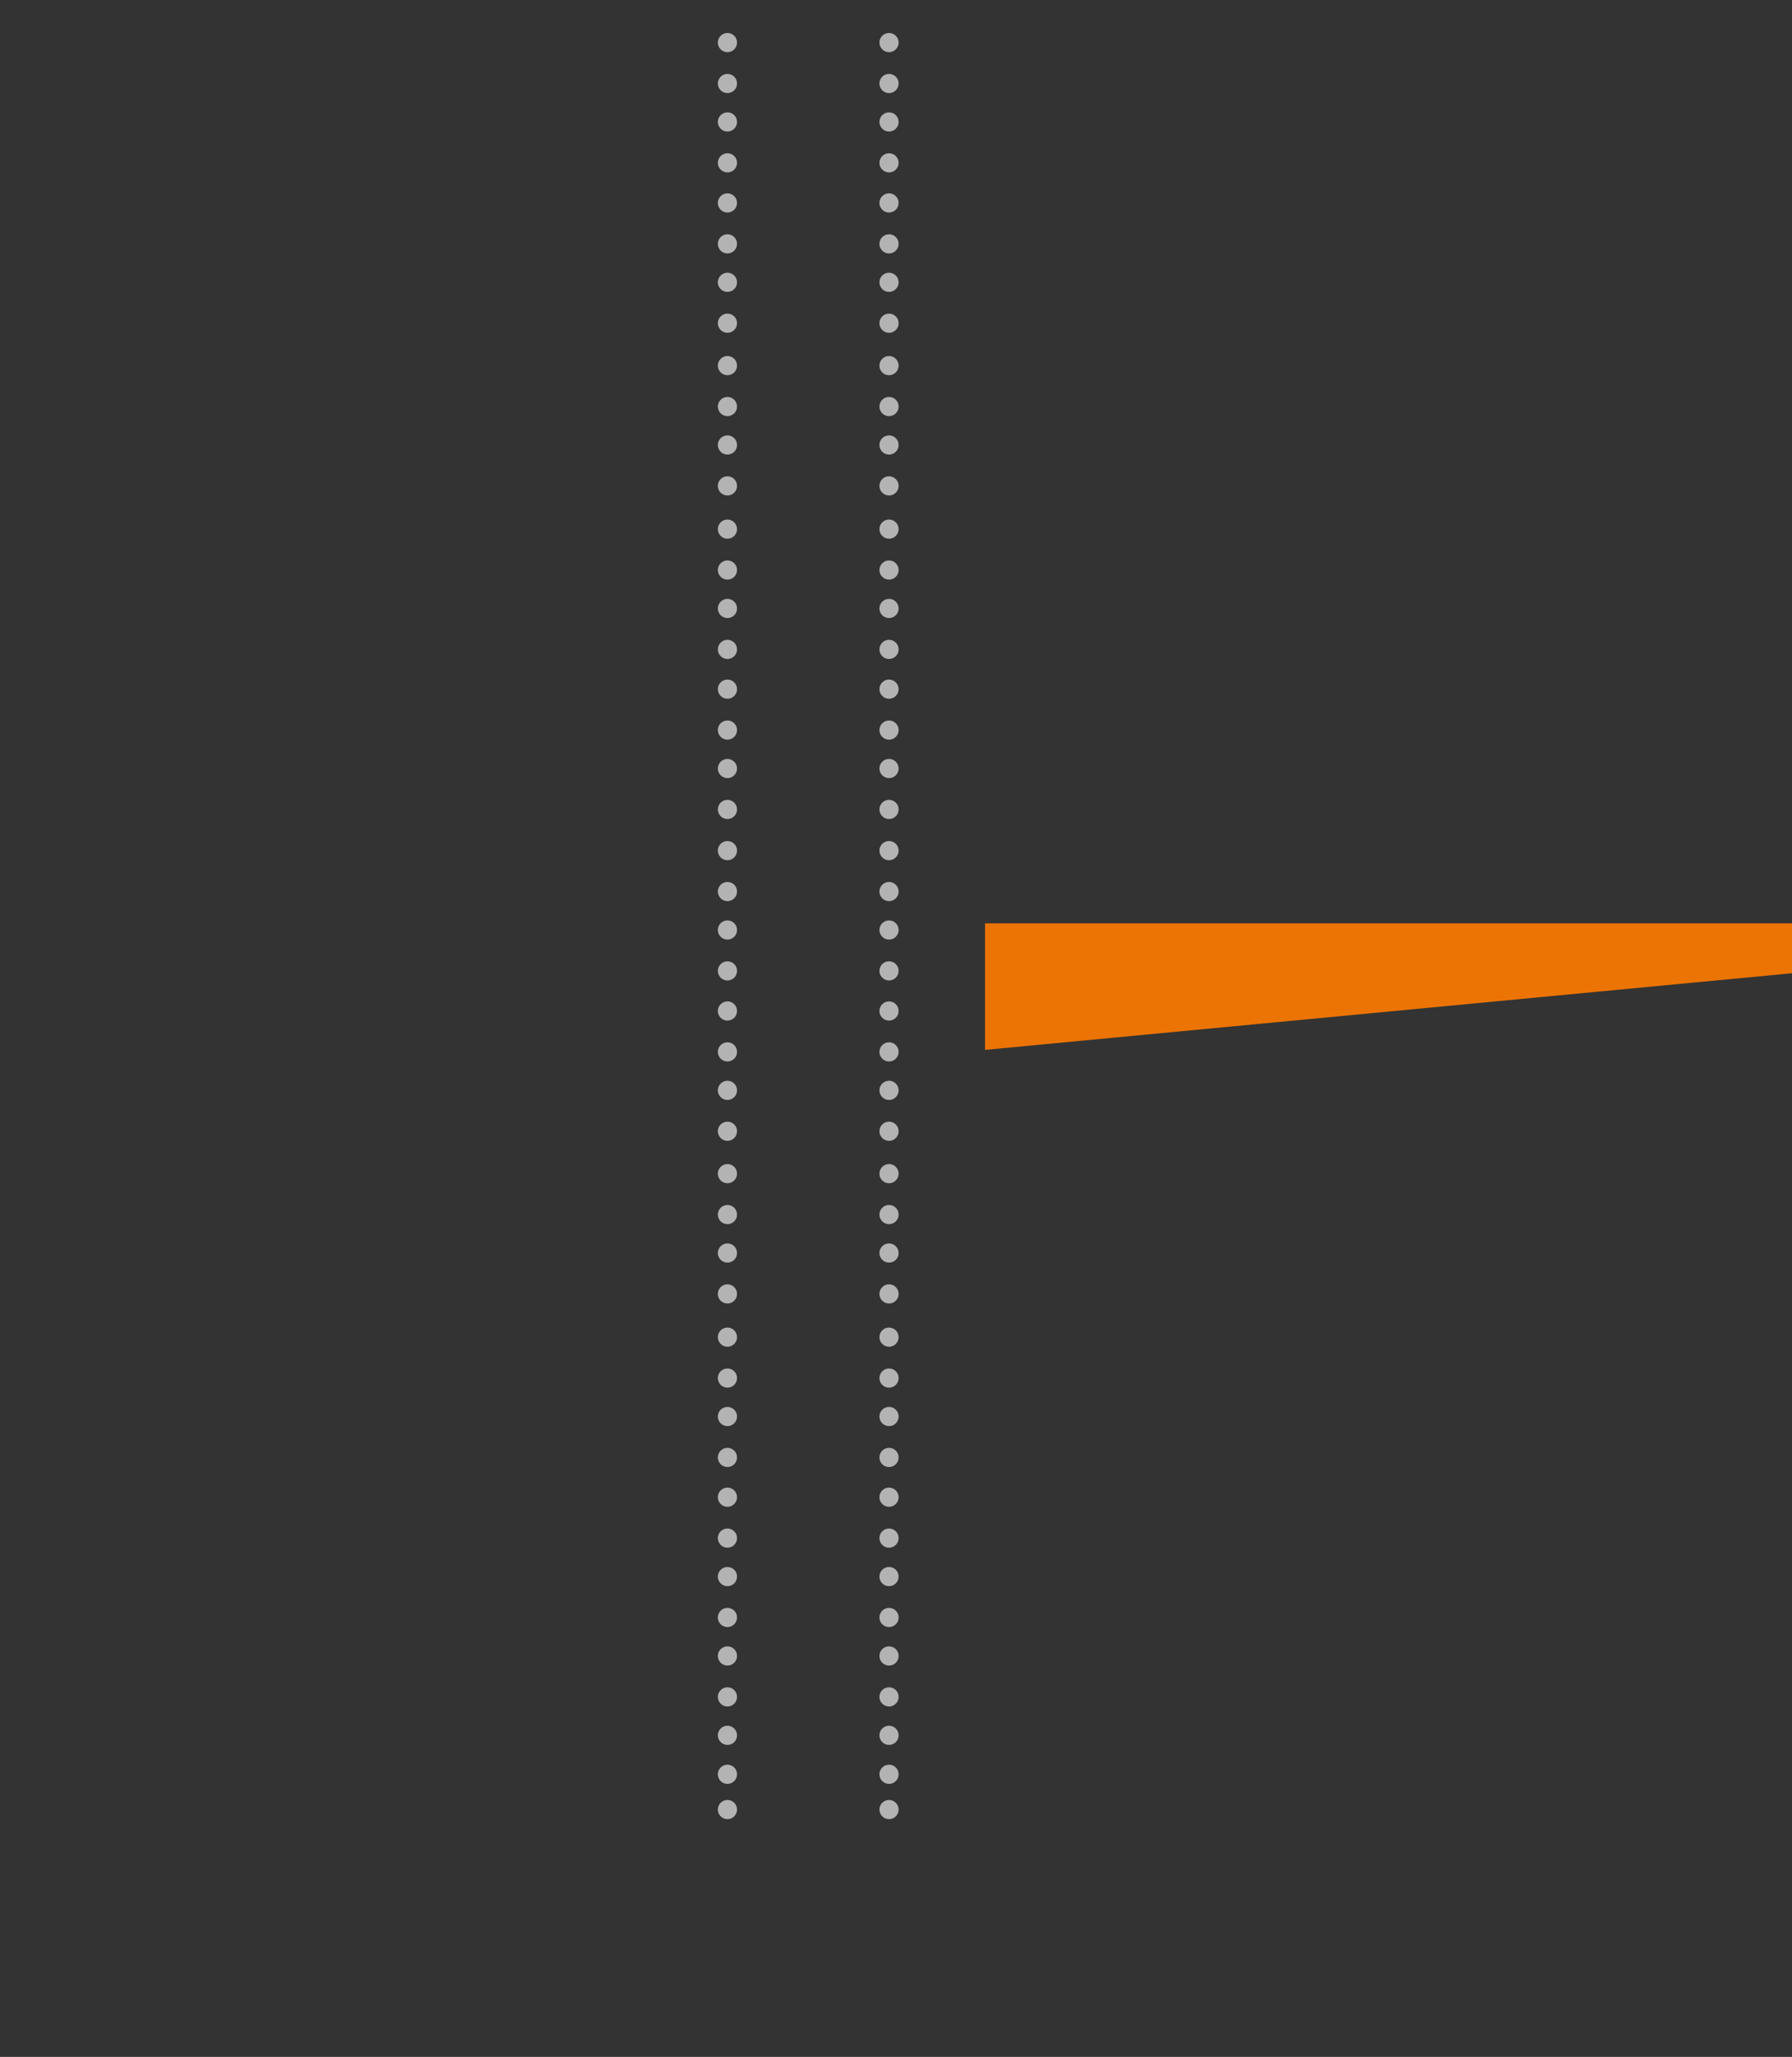 <?xml version="1.0" encoding="UTF-8" standalone="no"?>
<!-- Created with Inkscape (http://www.inkscape.org/) -->

<svg
   width="81.416mm"
   height="93.428mm"
   viewBox="0 0 81.416 93.428"
   version="1.1"
   id="svg5"
   inkscape:version="1.2.2 (b0a8486541, 2022-12-01)"
   sodipodi:docname="rack_mount.svg"
   xmlns:inkscape="http://www.inkscape.org/namespaces/inkscape"
   xmlns:sodipodi="http://sodipodi.sourceforge.net/DTD/sodipodi-0.dtd"
   xmlns="http://www.w3.org/2000/svg"
   xmlns:svg="http://www.w3.org/2000/svg">
  <rect x="0" y="0" width="81.416" height="93.428" fill="#333333" stroke="none"/>
  <sodipodi:namedview
     id="namedview7"
     pagecolor="#0f5ba3"
     bordercolor="#000000"
     borderopacity="0.25"
     inkscape:showpageshadow="2"
     inkscape:pageopacity="0"
     inkscape:pagecheckerboard="0"
     inkscape:deskcolor="#d1d1d1"
     inkscape:document-units="mm"
     showgrid="false"
     inkscape:zoom="1.3808221"
     inkscape:cx="404.8313"
     inkscape:cy="292.94143"
     inkscape:window-width="1920"
     inkscape:window-height="1011"
     inkscape:window-x="0"
     inkscape:window-y="0"
     inkscape:window-maximized="1"
     inkscape:current-layer="layer3" />
  <defs
     id="defs2">
    <inkscape:path-effect
       effect="fillet_chamfer"
       id="path-effect2621"
       is_visible="true"
       lpeversion="1"
       nodesatellites_param="F,0,0,1,0,0,0,1 @ F,0,0,1,0,0,0,1 @ F,0,0,1,0,0,0,1 @ F,0,0,1,0,0,0,1"
       unit="px"
       method="auto"
       mode="F"
       radius="1"
       chamfer_steps="1"
       flexible="false"
       use_knot_distance="true"
       apply_no_radius="true"
       apply_with_radius="true"
       only_selected="false"
       hide_knots="false" />
    <inkscape:path-effect
       effect="fillet_chamfer"
       id="path-effect991"
       is_visible="true"
       lpeversion="1"
       nodesatellites_param="F,0,0,1,0,0.529,0,1 @ F,0,0,1,0,0.529,0,1 @ F,0,0,1,0,0.529,0,1 @ F,0,0,1,0,0.529,0,1"
       unit="px"
       method="auto"
       mode="F"
       radius="2"
       chamfer_steps="1"
       flexible="false"
       use_knot_distance="true"
       apply_no_radius="true"
       apply_with_radius="true"
       only_selected="false"
       hide_knots="false" />
    <inkscape:path-effect
       effect="fillet_chamfer"
       id="path-effect419"
       is_visible="true"
       lpeversion="1"
       nodesatellites_param="F,0,0,1,0,1.058,0,1 @ F,0,0,1,0,1.058,0,1 @ F,0,0,1,0,1.058,0,1 @ F,0,0,1,0,1.058,0,1"
       unit="px"
       method="auto"
       mode="F"
       radius="4"
       chamfer_steps="1"
       flexible="false"
       use_knot_distance="true"
       apply_no_radius="true"
       apply_with_radius="true"
       only_selected="false"
       hide_knots="false" />
    <inkscape:path-effect
       effect="fillet_chamfer"
       id="path-effect417"
       is_visible="true"
       lpeversion="1"
       nodesatellites_param="F,0,0,1,0,1.587,0,1 @ F,0,0,1,0,1.587,0,1 @ F,0,0,1,0,1.587,0,1 @ F,0,0,1,0,1.587,0,1"
       unit="px"
       method="auto"
       mode="F"
       radius="6"
       chamfer_steps="1"
       flexible="false"
       use_knot_distance="true"
       apply_no_radius="true"
       apply_with_radius="true"
       only_selected="false"
       hide_knots="false" />
  </defs>
  <g
     inkscape:label="struct"
     inkscape:groupmode="layer"
     id="layer1"
     transform="translate(-66.725,-11.198)">
    <path
       style="fill:#ffffff;stroke-width:0.266"
       id="rect249"
       width="73.486"
       height="8.671"
       x="66.725"
       y="95.955"
       inkscape:path-effect="#path-effect419"
       d="m 67.784,95.955 h 71.369 a 1.058,1.058 45 0 1 1.058,1.058 v 6.555 a 1.058,1.058 135 0 1 -1.058,1.058 H 67.784 a 1.058,1.058 45 0 1 -1.058,-1.058 v -6.555 a 1.058,1.058 135 0 1 1.058,-1.058 z"
       sodipodi:type="rect"
       inkscape:export-filename="rack_mount.png"
       inkscape:export-xdpi="96"
       inkscape:export-ydpi="96" />
    <path
       style="fill:#ffffff;stroke-width:0.265"
       id="rect413"
       width="11.747"
       height="86.049"
       x="97.595"
       y="11.198"
       inkscape:path-effect="#path-effect417"
       d="m 99.182,11.198 h 8.572 a 1.587,1.587 45 0 1 1.587,1.587 v 82.874 a 1.587,1.587 135 0 1 -1.587,1.587 h -8.572 a 1.587,1.587 45 0 1 -1.587,-1.587 V 12.786 a 1.587,1.587 135 0 1 1.587,-1.587 z"
       sodipodi:type="rect" />
  </g>
  <g
     inkscape:groupmode="layer"
     id="layer2"
     inkscape:label="dot"
     transform="translate(-66.725,-11.198)">
    <circle
       style="fill:#b3b3b3;stroke-width:0.179"
       id="path691"
       cx="99.775"
       cy="13.132"
       r="0.436" />
    <circle
       style="fill:#b3b3b3;stroke-width:0.179"
       id="circle695"
       cx="99.775"
       cy="14.991"
       r="0.436" />
    <circle
       style="fill:#b3b3b3;stroke-width:0.179"
       id="circle697"
       cx="99.775"
       cy="16.737"
       r="0.436" />
    <circle
       style="fill:#b3b3b3;stroke-width:0.179"
       id="circle699"
       cx="99.775"
       cy="18.595"
       r="0.436" />
    <circle
       style="fill:#b3b3b3;stroke-width:0.179"
       id="circle701"
       cx="99.775"
       cy="20.416"
       r="0.436" />
    <circle
       style="fill:#b3b3b3;stroke-width:0.179"
       id="circle703"
       cx="99.775"
       cy="22.275"
       r="0.436" />
    <circle
       style="fill:#b3b3b3;stroke-width:0.179"
       id="circle705"
       cx="99.775"
       cy="24.021"
       r="0.436" />
    <circle
       style="fill:#b3b3b3;stroke-width:0.179"
       id="circle707"
       cx="99.775"
       cy="25.879"
       r="0.436" />
    <circle
       style="fill:#b3b3b3;stroke-width:0.179"
       id="circle709"
       cx="99.775"
       cy="27.805"
       r="0.436" />
    <circle
       style="fill:#b3b3b3;stroke-width:0.179"
       id="circle711"
       cx="99.775"
       cy="29.664"
       r="0.436" />
    <circle
       style="fill:#b3b3b3;stroke-width:0.179"
       id="circle713"
       cx="99.775"
       cy="31.41"
       r="0.436" />
    <circle
       style="fill:#b3b3b3;stroke-width:0.179"
       id="circle715"
       cx="99.775"
       cy="33.268"
       r="0.436" />
    <circle
       style="fill:#b3b3b3;stroke-width:0.179"
       id="circle717"
       cx="99.775"
       cy="35.232"
       r="0.436" />
    <circle
       style="fill:#b3b3b3;stroke-width:0.179"
       id="circle719"
       cx="99.775"
       cy="37.09"
       r="0.436" />
    <circle
       style="fill:#b3b3b3;stroke-width:0.179"
       id="circle721"
       cx="99.775"
       cy="38.836"
       r="0.436" />
    <circle
       style="fill:#b3b3b3;stroke-width:0.179"
       id="circle723"
       cx="99.775"
       cy="40.695"
       r="0.436" />
    <circle
       style="fill:#b3b3b3;stroke-width:0.179"
       id="circle725"
       cx="99.775"
       cy="42.501"
       r="0.436" />
    <circle
       style="fill:#b3b3b3;stroke-width:0.179"
       id="circle727"
       cx="99.775"
       cy="44.359"
       r="0.436" />
    <circle
       style="fill:#b3b3b3;stroke-width:0.179"
       id="circle729"
       cx="99.775"
       cy="46.106"
       r="0.436" />
    <circle
       style="fill:#b3b3b3;stroke-width:0.179"
       id="circle731"
       cx="99.775"
       cy="47.964"
       r="0.436" />
    <circle
       style="fill:#b3b3b3;stroke-width:0.179"
       id="circle754"
       cx="99.775"
       cy="49.835"
       r="0.436" />
    <circle
       style="fill:#b3b3b3;stroke-width:0.179"
       id="circle756"
       cx="99.775"
       cy="51.694"
       r="0.436" />
    <circle
       style="fill:#b3b3b3;stroke-width:0.179"
       id="circle758"
       cx="99.775"
       cy="53.44"
       r="0.436" />
    <circle
       style="fill:#b3b3b3;stroke-width:0.179"
       id="circle760"
       cx="99.775"
       cy="55.298"
       r="0.436" />
    <circle
       style="fill:#b3b3b3;stroke-width:0.179"
       id="circle762"
       cx="99.775"
       cy="57.119"
       r="0.436" />
    <circle
       style="fill:#b3b3b3;stroke-width:0.179"
       id="circle764"
       cx="99.775"
       cy="58.977"
       r="0.436" />
    <circle
       style="fill:#b3b3b3;stroke-width:0.179"
       id="circle766"
       cx="99.775"
       cy="60.724"
       r="0.436" />
    <circle
       style="fill:#b3b3b3;stroke-width:0.179"
       id="circle768"
       cx="99.775"
       cy="62.582"
       r="0.436" />
    <circle
       style="fill:#b3b3b3;stroke-width:0.179"
       id="circle770"
       cx="99.775"
       cy="64.508"
       r="0.436" />
    <circle
       style="fill:#b3b3b3;stroke-width:0.179"
       id="circle772"
       cx="99.775"
       cy="66.366"
       r="0.436" />
    <circle
       style="fill:#b3b3b3;stroke-width:0.179"
       id="circle774"
       cx="99.775"
       cy="68.113"
       r="0.436" />
    <circle
       style="fill:#b3b3b3;stroke-width:0.179"
       id="circle776"
       cx="99.775"
       cy="69.971"
       r="0.436" />
    <circle
       style="fill:#b3b3b3;stroke-width:0.179"
       id="circle778"
       cx="99.775"
       cy="71.934"
       r="0.436" />
    <circle
       style="fill:#b3b3b3;stroke-width:0.179"
       id="circle780"
       cx="99.775"
       cy="73.793"
       r="0.436" />
    <circle
       style="fill:#b3b3b3;stroke-width:0.179"
       id="circle782"
       cx="99.775"
       cy="75.539"
       r="0.436" />
    <circle
       style="fill:#b3b3b3;stroke-width:0.179"
       id="circle784"
       cx="99.775"
       cy="77.398"
       r="0.436" />
    <circle
       style="fill:#b3b3b3;stroke-width:0.179"
       id="circle786"
       cx="99.775"
       cy="79.204"
       r="0.436" />
    <circle
       style="fill:#b3b3b3;stroke-width:0.179"
       id="circle788"
       cx="99.775"
       cy="81.062"
       r="0.436" />
    <circle
       style="fill:#b3b3b3;stroke-width:0.179"
       id="circle790"
       cx="99.775"
       cy="82.809"
       r="0.436" />
    <circle
       style="fill:#b3b3b3;stroke-width:0.179"
       id="circle792"
       cx="99.775"
       cy="84.667"
       r="0.436" />
    <circle
       style="fill:#b3b3b3;stroke-width:0.179"
       id="circle834"
       cx="99.775"
       cy="86.415"
       r="0.436" />
    <circle
       style="fill:#b3b3b3;stroke-width:0.179"
       id="circle836"
       cx="99.775"
       cy="88.274"
       r="0.436" />
    <circle
       style="fill:#b3b3b3;stroke-width:0.179"
       id="circle838"
       cx="99.775"
       cy="90.02"
       r="0.436" />
    <circle
       style="fill:#b3b3b3;stroke-width:0.179"
       id="circle840"
       cx="99.775"
       cy="91.79"
       r="0.436" />
    <circle
       style="fill:#b3b3b3;stroke-width:0.179"
       id="circle842"
       cx="99.775"
       cy="93.392"
       r="0.436" />
    <circle
       style="fill:#b3b3b3;stroke-width:0.179"
       id="circle846"
       cx="107.116"
       cy="13.132"
       r="0.436" />
    <circle
       style="fill:#b3b3b3;stroke-width:0.179"
       id="circle848"
       cx="107.116"
       cy="14.991"
       r="0.436" />
    <circle
       style="fill:#b3b3b3;stroke-width:0.179"
       id="circle850"
       cx="107.116"
       cy="16.737"
       r="0.436" />
    <circle
       style="fill:#b3b3b3;stroke-width:0.179"
       id="circle852"
       cx="107.116"
       cy="18.595"
       r="0.436" />
    <circle
       style="fill:#b3b3b3;stroke-width:0.179"
       id="circle854"
       cx="107.116"
       cy="20.416"
       r="0.436" />
    <circle
       style="fill:#b3b3b3;stroke-width:0.179"
       id="circle856"
       cx="107.116"
       cy="22.275"
       r="0.436" />
    <circle
       style="fill:#b3b3b3;stroke-width:0.179"
       id="circle858"
       cx="107.116"
       cy="24.021"
       r="0.436" />
    <circle
       style="fill:#b3b3b3;stroke-width:0.179"
       id="circle860"
       cx="107.116"
       cy="25.879"
       r="0.436" />
    <circle
       style="fill:#b3b3b3;stroke-width:0.179"
       id="circle862"
       cx="107.116"
       cy="27.805"
       r="0.436" />
    <circle
       style="fill:#b3b3b3;stroke-width:0.179"
       id="circle864"
       cx="107.116"
       cy="29.664"
       r="0.436" />
    <circle
       style="fill:#b3b3b3;stroke-width:0.179"
       id="circle866"
       cx="107.116"
       cy="31.41"
       r="0.436" />
    <circle
       style="fill:#b3b3b3;stroke-width:0.179"
       id="circle868"
       cx="107.116"
       cy="33.268"
       r="0.436" />
    <circle
       style="fill:#b3b3b3;stroke-width:0.179"
       id="circle870"
       cx="107.116"
       cy="35.232"
       r="0.436" />
    <circle
       style="fill:#b3b3b3;stroke-width:0.179"
       id="circle872"
       cx="107.116"
       cy="37.09"
       r="0.436" />
    <circle
       style="fill:#b3b3b3;stroke-width:0.179"
       id="circle874"
       cx="107.116"
       cy="38.836"
       r="0.436" />
    <circle
       style="fill:#b3b3b3;stroke-width:0.179"
       id="circle876"
       cx="107.116"
       cy="40.695"
       r="0.436" />
    <circle
       style="fill:#b3b3b3;stroke-width:0.179"
       id="circle878"
       cx="107.116"
       cy="42.501"
       r="0.436" />
    <circle
       style="fill:#b3b3b3;stroke-width:0.179"
       id="circle880"
       cx="107.116"
       cy="44.359"
       r="0.436" />
    <circle
       style="fill:#b3b3b3;stroke-width:0.179"
       id="circle882"
       cx="107.116"
       cy="46.106"
       r="0.436" />
    <circle
       style="fill:#b3b3b3;stroke-width:0.179"
       id="circle884"
       cx="107.116"
       cy="47.964"
       r="0.436" />
    <circle
       style="fill:#b3b3b3;stroke-width:0.179"
       id="circle886"
       cx="107.116"
       cy="49.835"
       r="0.436" />
    <circle
       style="fill:#b3b3b3;stroke-width:0.179"
       id="circle888"
       cx="107.116"
       cy="51.694"
       r="0.436" />
    <circle
       style="fill:#b3b3b3;stroke-width:0.179"
       id="circle890"
       cx="107.116"
       cy="53.44"
       r="0.436" />
    <circle
       style="fill:#b3b3b3;stroke-width:0.179"
       id="circle892"
       cx="107.116"
       cy="55.298"
       r="0.436" />
    <circle
       style="fill:#b3b3b3;stroke-width:0.179"
       id="circle894"
       cx="107.116"
       cy="57.119"
       r="0.436" />
    <circle
       style="fill:#b3b3b3;stroke-width:0.179"
       id="circle896"
       cx="107.116"
       cy="58.977"
       r="0.436" />
    <circle
       style="fill:#b3b3b3;stroke-width:0.179"
       id="circle898"
       cx="107.116"
       cy="60.724"
       r="0.436" />
    <circle
       style="fill:#b3b3b3;stroke-width:0.179"
       id="circle900"
       cx="107.116"
       cy="62.582"
       r="0.436" />
    <circle
       style="fill:#b3b3b3;stroke-width:0.179"
       id="circle902"
       cx="107.116"
       cy="64.508"
       r="0.436" />
    <circle
       style="fill:#b3b3b3;stroke-width:0.179"
       id="circle904"
       cx="107.116"
       cy="66.366"
       r="0.436" />
    <circle
       style="fill:#b3b3b3;stroke-width:0.179"
       id="circle906"
       cx="107.116"
       cy="68.113"
       r="0.436" />
    <circle
       style="fill:#b3b3b3;stroke-width:0.179"
       id="circle908"
       cx="107.116"
       cy="69.971"
       r="0.436" />
    <circle
       style="fill:#b3b3b3;stroke-width:0.179"
       id="circle910"
       cx="107.116"
       cy="71.934"
       r="0.436" />
    <circle
       style="fill:#b3b3b3;stroke-width:0.179"
       id="circle912"
       cx="107.116"
       cy="73.793"
       r="0.436" />
    <circle
       style="fill:#b3b3b3;stroke-width:0.179"
       id="circle914"
       cx="107.116"
       cy="75.539"
       r="0.436" />
    <circle
       style="fill:#b3b3b3;stroke-width:0.179"
       id="circle916"
       cx="107.116"
       cy="77.398"
       r="0.436" />
    <circle
       style="fill:#b3b3b3;stroke-width:0.179"
       id="circle918"
       cx="107.116"
       cy="79.204"
       r="0.436" />
    <circle
       style="fill:#b3b3b3;stroke-width:0.179"
       id="circle920"
       cx="107.116"
       cy="81.062"
       r="0.436" />
    <circle
       style="fill:#b3b3b3;stroke-width:0.179"
       id="circle922"
       cx="107.116"
       cy="82.809"
       r="0.436" />
    <circle
       style="fill:#b3b3b3;stroke-width:0.179"
       id="circle924"
       cx="107.116"
       cy="84.667"
       r="0.436" />
    <circle
       style="fill:#b3b3b3;stroke-width:0.179"
       id="circle926"
       cx="107.116"
       cy="86.415"
       r="0.436" />
    <circle
       style="fill:#b3b3b3;stroke-width:0.179"
       id="circle928"
       cx="107.116"
       cy="88.274"
       r="0.436" />
    <circle
       style="fill:#b3b3b3;stroke-width:0.179"
       id="circle930"
       cx="107.116"
       cy="90.02"
       r="0.436" />
    <circle
       style="fill:#b3b3b3;stroke-width:0.179"
       id="circle932"
       cx="107.116"
       cy="91.79"
       r="0.436" />
    <circle
       style="fill:#b3b3b3;stroke-width:0.179"
       id="circle934"
       cx="107.116"
       cy="93.392"
       r="0.436" />
  </g>
  <g
     inkscape:groupmode="layer"
     id="layer3"
     inkscape:label="arms"
     transform="translate(-66.725,-11.198)">
    <path
       style="fill:#ec7404;fill-opacity:1;stroke-width:0.265"
       id="rect989"
       width="2.492"
       height="14.42"
       x="109.115"
       y="48.802"
       inkscape:path-effect="#path-effect991"
       d="m 109.644,48.802 h 1.434 a 0.529,0.529 45 0 1 0.529,0.529 v 13.362 a 0.529,0.529 135 0 1 -0.529,0.529 h -1.434 a 0.529,0.529 45 0 1 -0.529,-0.529 V 49.332 a 0.529,0.529 135 0 1 0.529,-0.529 z"
       sodipodi:type="rect" />
    <path
       id="rect1774"
       style="fill:#ec7404;stroke-width:0.171"
       d="m 111.478,53.14 h 36.664 v 2.264 l -36.664,3.482 z"
       sodipodi:nodetypes="ccccc"
       inkscape:path-effect="#path-effect2621"
       inkscape:original-d="m 111.47782,53.13953 h 36.66355 v 2.264119 l -36.66355,3.481696 z" />
  </g>
</svg>
